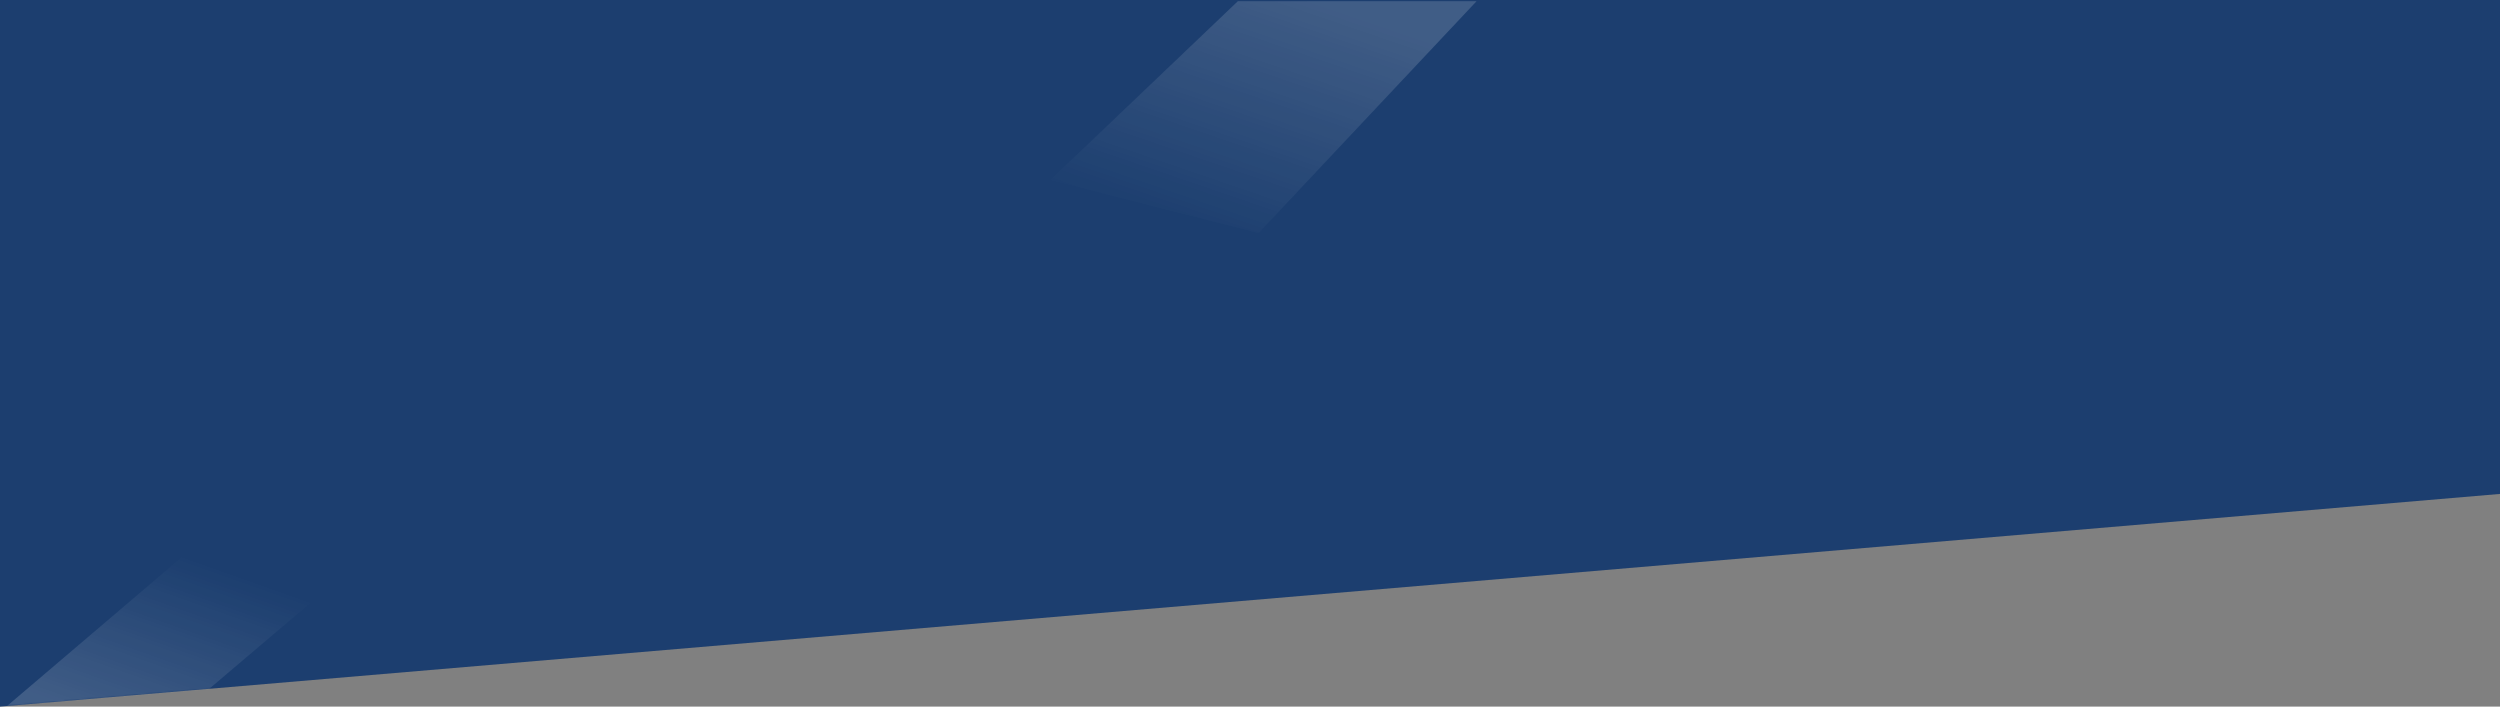 <svg width="1440" height="407" viewBox="0 0 1440 407" fill="none" xmlns="http://www.w3.org/2000/svg">
<rect x="0" y="0" width="1440" height="407" fill="#808080" stroke="none"/>
<path opacity="0.8" d="M0 0H1440V284.5L0 407V0Z" fill="#032D6B"/>
<mask id="mask0_1671:8483" style="mask-type:alpha" maskUnits="userSpaceOnUse" x="0" y="0" width="1440" height="407">
<path opacity="0.8" d="M0 0H1440V284.5L0 407V0Z" fill="#032D6B"/>
</mask>
<g mask="url(#mask0_1671:8483)">
<path d="M105.187 320.531L184.452 342.466L120 397.197L4 406.696L105.187 320.531Z" fill="url(#paint0_linear_1671:8483)" fill-opacity="0.2"/>
<path d="M725 134.196L605 103.696L713 0.697L850.5 0.697L725 134.196Z" fill="url(#paint1_linear_1671:8483)" fill-opacity="0.2"/>
</g>
<defs>
<linearGradient id="paint0_linear_1671:8483" x1="-4.292" y1="391.623" x2="30.428" y2="293.669" gradientUnits="userSpaceOnUse">
<stop stop-color="white"/>
<stop offset="1" stop-color="white" stop-opacity="0"/>
</linearGradient>
<linearGradient id="paint1_linear_1671:8483" x1="824.295" y1="23.829" x2="775.994" y2="165.078" gradientUnits="userSpaceOnUse">
<stop stop-color="white"/>
<stop offset="1" stop-color="white" stop-opacity="0"/>
</linearGradient>
</defs>
</svg>
